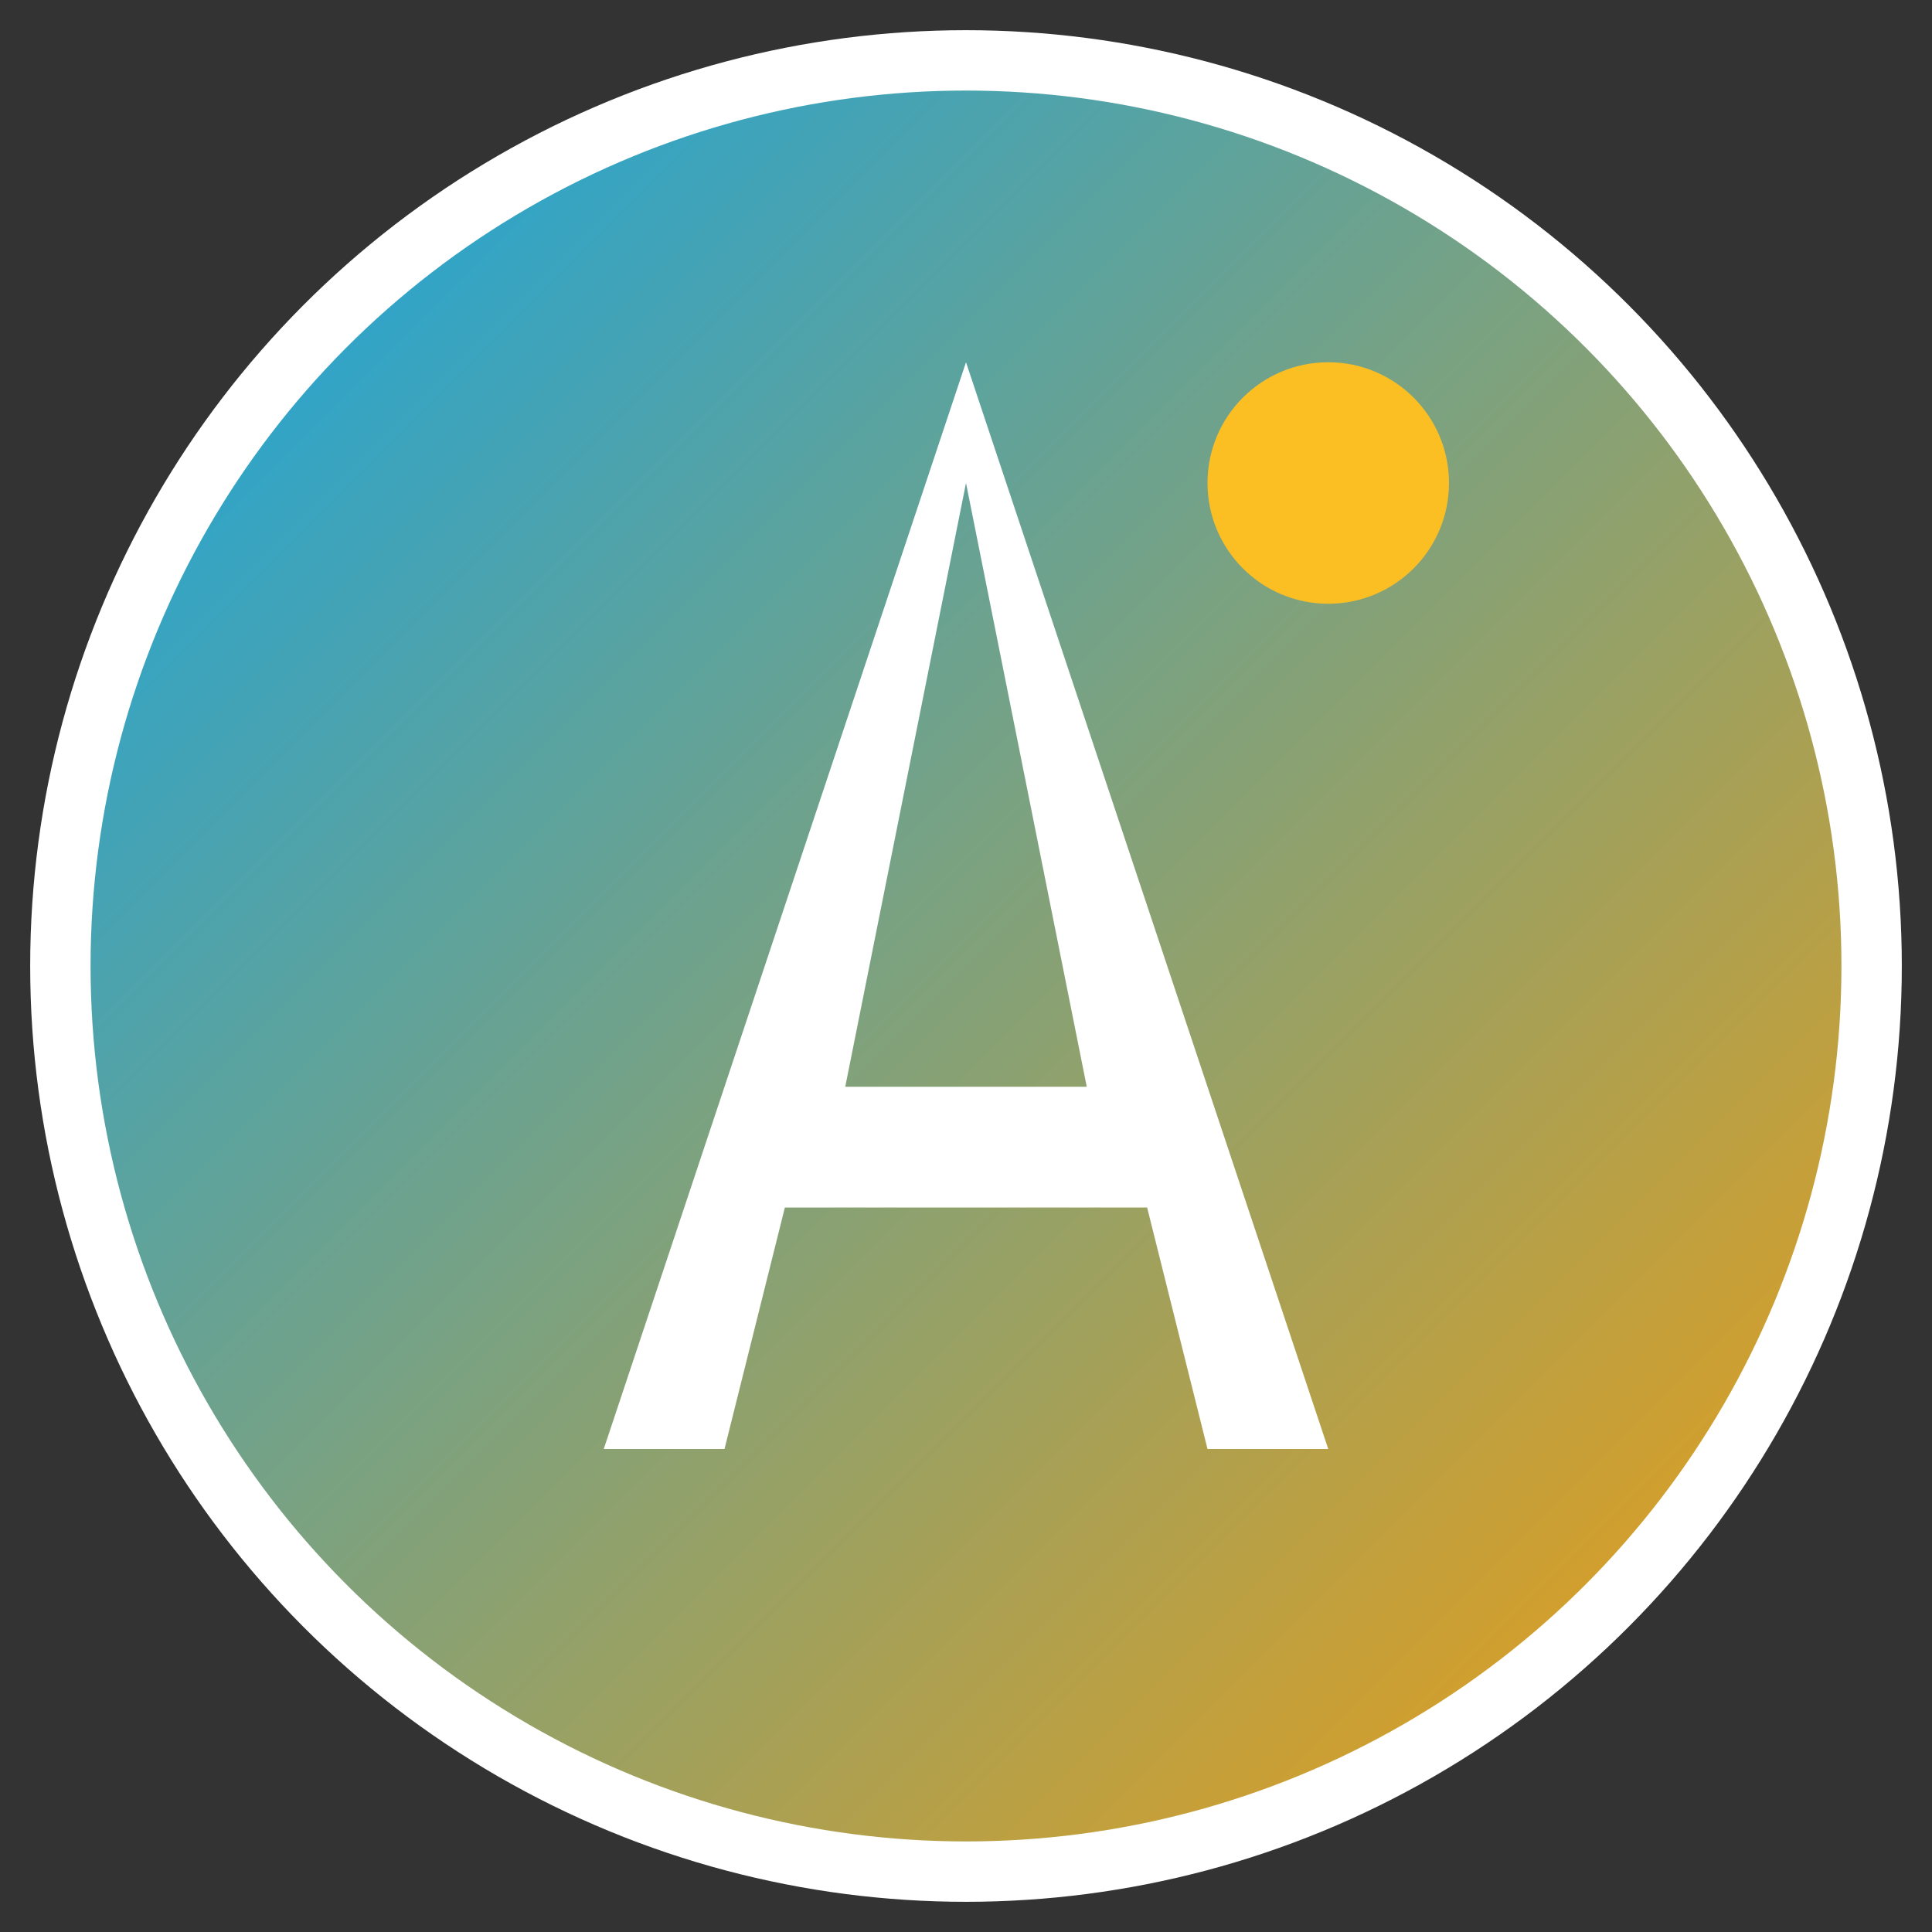 <svg width="32" height="32" viewBox="0 0 32 32" fill="none" xmlns="http://www.w3.org/2000/svg">
  <rect x="0" y="0" width="32" height="32" fill="#333333" stroke="none"/>
  <defs>
    <linearGradient id="gradient" x1="0%" y1="0%" x2="100%" y2="100%">
      <stop offset="0%" style="stop-color:#0ea5e9;stop-opacity:1" />
      <stop offset="100%" style="stop-color:#f59e0b;stop-opacity:1" />
    </linearGradient>
  </defs>
  
  <!-- Background circle -->
  <circle cx="16" cy="16" r="15" fill="url(#gradient)" stroke="white" stroke-width="1"/>
  
  <!-- Letter A -->
  <path d="M16 6 L22 24 L20 24 L19 20 L13 20 L12 24 L10 24 L16 6 Z M16 8 L14 18 L18 18 L16 8 Z" fill="white"/>
  
  <!-- Small accent dot -->
  <circle cx="22" cy="8" r="2" fill="#fbbf24"/>
</svg> 